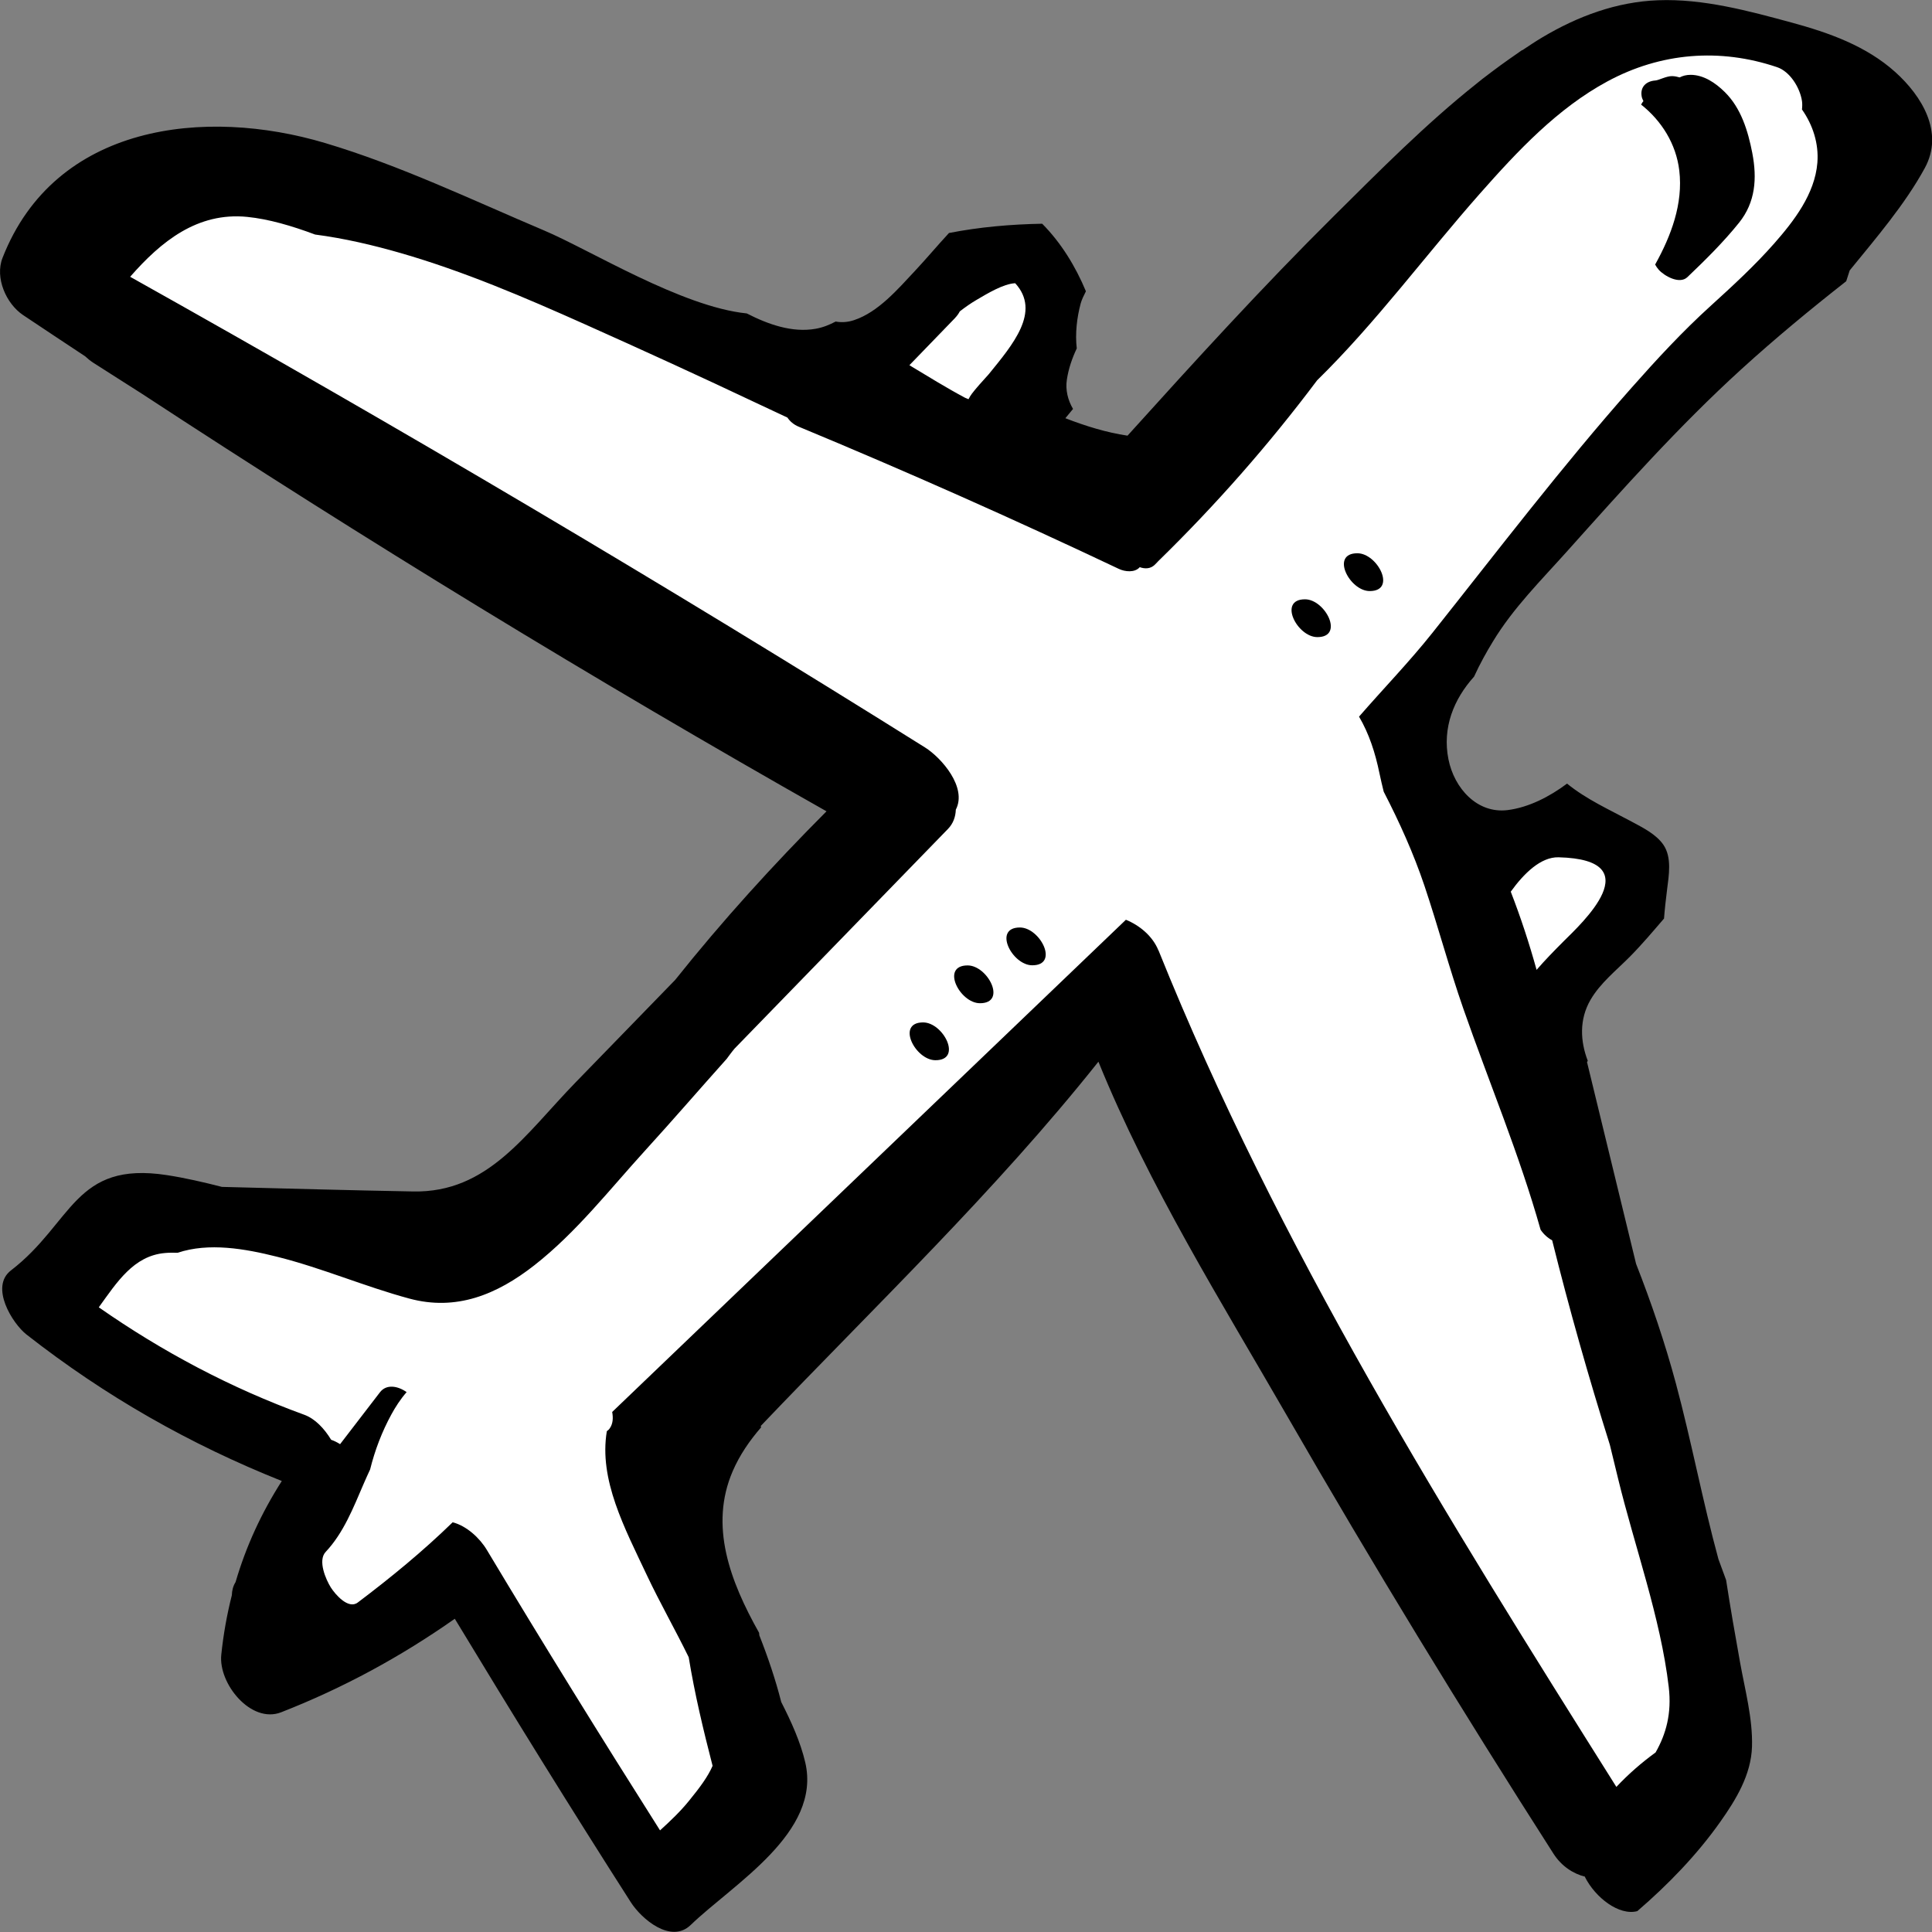 <?xml version="1.0" encoding="UTF-8"?>
<svg id="Calque_2" xmlns="http://www.w3.org/2000/svg" viewBox="0 0 300 300">
  <rect x="0" y="0" width="300" height="300" fill="#808080" stroke="none"/>
  <defs>
    <style>
      .cls-1 {
        fill: #fff;
      }
    </style>
  </defs>
  <g id="Calque_1-2" data-name="Calque_1">
    <polygon class="cls-1" points="11.49 37.46 39.92 27.54 78.91 37.46 130.09 58.52 144.31 43.97 156.28 40.83 162.39 43.03 164.61 49.68 154.26 68.63 176.8 77.54 246.25 8.65 266.56 4.62 288.09 11.61 292.56 23.99 219.45 112 226.76 133.11 241.94 127.16 254.82 138.53 240.16 158.76 267.78 269.5 254.82 288.45 174.77 161.69 169.89 158.76 106.53 221.07 105.72 235.81 116.28 266.55 117.5 279.18 100.85 293.5 72.82 242.97 43.58 257.71 46.02 246.34 50.08 229.49 7.02 200.44 18.8 188.22 71.2 191.59 137 122.53 11.09 43.97 11.49 37.46"/>
    <g>
      <path d="M272.1,23.78c-.67-3.45-1.75-7.01-4.29-9.5-1.43-1.41-3.25-2.65-5.29-2.66-.66,0-1.23.15-1.7.4-.38-.11-.76-.19-1.16-.2-.9-.02-2.09.65-2.63.68-1.39.1-2.4.99-2.1,2.53.05.24.16.45.26.68-.15.15-.25.34-.36.53,3.16,2.5,5.44,6.09,5.93,10.25.61,5.15-1.27,10.13-3.75,14.59.15.28.34.56.56.81.85.95,3.22,2.31,4.44,1.15,2.8-2.67,5.6-5.43,8.04-8.47,2.54-3.17,2.8-6.87,2.05-10.78Z"/>
      <path d="M202.64,93.06c-4.24,0-1.22,5.87,1.92,5.87,4.24,0,1.22-5.87-1.92-5.87Z"/>
      <path d="M210.77,85.91c-4.24,0-1.22,5.87,1.92,5.87,4.24,0,1.22-5.87-1.92-5.87Z"/>
      <path d="M158.37,144.02c-4.24,0-1.22,5.87,1.92,5.87,4.24,0,1.22-5.87-1.92-5.87Z"/>
      <path d="M150.25,149.91c-4.24,0-1.22,5.87,1.92,5.87,4.24,0,1.22-5.87-1.92-5.87Z"/>
      <path d="M143.34,158.76c-4.24,0-1.22,5.87,1.92,5.87,4.24,0,1.22-5.87-1.92-5.87Z"/>
      <path d="M167.11,77.53c-.2.02-.41-.02-.61-.03,0,0-.01-.01-.02-.02.33,0,.66-.01.99-.02-.12.02-.24.06-.36.07Z"/>
      <path d="M246.1,291.44c1.62,3.23,5.32,6.07,8.14,5.32,4.77-4.11,9.23-8.7,12.88-13.86,2.43-3.44,4.8-7.3,4.93-11.69.13-4.35-1.1-8.86-1.86-13.11-.76-4.22-1.5-8.47-2.16-12.75-.39-1.08-.8-2.16-1.19-3.24-2.46-9-4.18-18.26-6.61-27.3-1.7-6.32-3.8-12.49-6.18-18.56-2.54-10.45-5.08-20.9-7.62-31.34.04-.06.09-.12.12-.18-1.18-3.07-1.33-6.44.41-9.45,1.52-2.64,4.06-4.63,6.15-6.75,1.86-1.88,3.56-3.9,5.28-5.9.11-1.47.28-2.96.47-4.47.28-2.21.77-5.02-.56-6.97-1.14-1.67-3.26-2.7-4.96-3.62-3.44-1.85-6.98-3.43-10.01-5.89-2.7,2.02-5.95,3.7-9.22,4.11-4.71.59-8.3-3.36-9.2-7.91-.97-4.88.83-9.32,3.98-12.81.91-1.99,1.97-3.89,2.94-5.47,3.16-5.21,7.43-9.44,11.44-13.92,8.74-9.76,17.46-19.55,27.12-28.34,5.26-4.79,10.72-9.3,16.29-13.67.18-.56.36-1.12.54-1.68,4.03-4.95,8.6-10.26,11.67-15.91,3-5.53-.46-11.16-4.57-14.87-4.54-4.09-10.34-6.13-16.06-7.69-6.74-1.83-13.79-3.75-20.81-3.48-6.42.24-12.46,2.48-17.99,5.78-1.03.61-2.03,1.29-3.03,1.95-.05.02-.09.03-.14.05-.27.18-.54.38-.81.57-.39.26-.77.53-1.15.8-.88.62-1.76,1.26-2.62,1.91-.51.38-1.02.76-1.53,1.16-.31.25-.62.5-.93.75-7.88,6.26-15.15,13.62-22.17,20.58-11.05,10.96-21.55,22.49-32,34.06-3.27-.49-6.51-1.49-9.65-2.71.4-.48.8-.96,1.19-1.44-.8-1.36-1.2-2.95-.96-4.53.26-1.74.82-3.34,1.54-4.87-.27-2.3.02-4.79.61-6.98.16-.59.48-1.23.81-1.89-1.59-3.82-3.83-7.51-6.79-10.49-4.9.09-9.72.51-14.47,1.44-1.8,1.94-3.51,3.99-5.29,5.89-2.66,2.84-5.7,6.4-9.45,7.64-1.02.34-1.97.38-2.86.22-.95.5-1.96.92-3.09,1.12-3.64.65-7.38-.67-10.71-2.38-10.13-1.03-24.32-9.86-31.49-12.89-11.19-4.74-22.35-10.1-33.99-13.57C31.9,16.66,8.55,19.17.39,40.05c-1.21,3.1.58,7.12,3.19,8.87,3.21,2.15,6.43,4.28,9.65,6.41.37.35.77.68,1.23.98,2.49,1.61,5.01,3.18,7.5,4.78,34.79,22.8,70.26,44.45,106.38,64.89-8.27,8.3-16.16,16.97-23.5,26.18-5.16,5.31-10.31,10.62-15.47,15.92-7.84,8.07-13.62,17.15-25.21,16.93-9.9-.18-19.8-.46-29.7-.71-2.85-.73-5.7-1.39-8.55-1.83-14.39-2.21-14.58,7.39-24.21,14.8-3.32,2.55.23,8.24,2.41,9.95,12.28,9.62,25.4,17.06,39.65,22.75-3.16,4.94-5.55,10.12-7.18,15.69,0,0,0,.01-.01.02-.38.61-.55,1.3-.57,2.02-.75,2.97-1.31,6.04-1.64,9.25-.47,4.48,4.62,10.76,9.3,8.93,9.62-3.76,18.53-8.6,26.96-14.52,8.94,14.79,18.03,29.48,27.34,44.03,1.66,2.59,6.22,6.48,9.29,3.52,6.62-6.38,20.33-14.33,17.79-25.24-.73-3.13-2.15-6.29-3.73-9.38-.89-3.5-2.06-6.95-3.4-10.35-.02-.13-.03-.27-.04-.4-4.52-8.04-7.75-16.62-4.1-25.09,1.08-2.51,2.63-4.76,4.42-6.82-.03-.07-.04-.13-.07-.2,17.63-18.49,36.44-36.45,52.44-56.57,7.83,19.29,19.1,37.31,29.37,55.13,13.23,22.96,27.02,45.55,41.28,67.83,1.27,1.99,3.12,3.15,4.92,3.59ZM242.02,133.12c14.37.36,3.51,10.32.79,13.03-1.53,1.53-2.93,2.97-4.21,4.45-1.14-4.12-2.47-8.17-4.01-12.14,2.03-2.82,4.65-5.41,7.43-5.34ZM148.31,49.36c.3-.31.54-.65.73-1.01.84-.65,1.7-1.26,2.61-1.79,1.68-.99,4.18-2.5,5.99-2.58,4.04,4.41-.39,9.55-4.11,14.13-1.05,1.16-2.01,2.22-2.62,3.03-.21.27-.37.56-.52.85-.18-.07-.37-.15-.55-.23-2.92-1.56-5.77-3.33-8.63-5.05,2.37-2.45,4.74-4.9,7.1-7.34ZM179.88,147.58c-.9-2.23-2.94-3.9-5.05-4.76l-79.77,76.43c.17.92.13,1.83-.39,2.56-.13.19-.28.31-.44.42-1.26,7.54,2.74,15,6.26,22.46,1.94,4.11,4.35,8.35,6.45,12.64.93,5.69,2.27,11.29,3.71,16.87-.71,1.64-1.91,3.28-3.67,5.44-1.32,1.63-2.88,3.12-4.49,4.58-9.13-14.41-18.12-28.91-26.9-43.56-1.11-1.85-3.14-3.72-5.3-4.28-4.63,4.51-9.61,8.59-14.74,12.46-1.47,1.11-3.5-1.27-4.18-2.34-.75-1.19-2.07-4.18-.8-5.52,2.79-2.97,4.29-6.85,5.9-10.58.32-.75.66-1.48,1-2.22.74-2.99,1.85-5.89,3.3-8.54.63-1.16,1.42-2.39,2.37-3.47-1.36-.97-3.13-1.28-4.13.01-2.07,2.69-4.13,5.38-6.2,8.07-.46-.29-.92-.52-1.39-.68-1.07-1.77-2.52-3.28-4.16-3.88-11.4-4.15-21.99-9.76-31.92-16.69,2.8-3.87,5.4-8,10.26-8.43.65-.06,1.31-.06,1.99-.04,4.83-1.62,10.46-.63,15.4.61,6.98,1.74,13.63,4.63,20.56,6.5,7.28,1.97,13.58-.59,19.44-5.18,6.52-5.11,11.69-11.78,17.28-17.91,4.24-4.65,8.37-9.44,12.58-14.14.29-.38.56-.78.86-1.15.12-.15.24-.29.36-.44,11.04-11.36,22.08-22.73,33.12-34.09.83-.85,1.19-1.9,1.23-3.01,1.79-3.44-2.2-8.03-4.79-9.66-40.56-25.41-81.72-49.74-123.42-73.08,4.8-5.49,10.45-10.07,18.18-9.3,3.31.33,6.9,1.38,10.54,2.74,4.52.59,9,1.64,13.3,2.88,9.8,2.83,19.23,6.87,28.56,11.04,9.06,4.05,18.07,8.17,27.04,12.42,1.47.7,2.96,1.39,4.44,2.08.39.58.96,1.09,1.76,1.42,16.74,6.95,33.31,14.31,49.71,22.08.93.44,2.46.63,3.24-.27.83.3,1.69.26,2.34-.38.16-.16.31-.32.47-.48,0,0,0,0,0,0,0-.01.01-.02.02-.03,8.94-8.72,17.2-18.11,24.71-28.12,9.13-8.94,16.86-19.47,25.32-29.04,5.83-6.6,12.02-13.2,19.76-17.38,8.29-4.48,17.47-5.21,26.34-2.21,2.01.68,3.55,3.17,3.87,5.25.06.41.05.87,0,1.32,1.67,2.38,2.63,5.26,2.39,8.28-.39,4.84-3.64,9.04-6.67,12.49-3.06,3.48-6.48,6.62-9.89,9.72-4.38,3.97-8.37,8.29-12.3,12.73-10.81,12.22-20.73,25.24-30.9,38.03-3.62,4.55-7.62,8.67-11.41,13.03,1.56,2.65,2.52,5.62,3.17,8.79.2.97.43,1.91.66,2.86,2.43,4.71,4.63,9.57,6.33,14.62,2.12,6.32,3.84,12.78,6.04,19.09,3.98,11.4,8.71,22.65,11.99,34.31.45.68,1.08,1.26,1.8,1.65,2.66,10.69,5.66,21.27,8.96,31.76.42,1.74.85,3.48,1.27,5.22,2.55,10.5,6.61,21.62,7.87,32.37.49,4.13-.43,7.34-2.04,10.17-2.14,1.56-4.15,3.29-6.09,5.35,0-.01,0-.02-.02-.03-26.26-41.74-52.52-83.72-71.08-129.87Z"/>
    </g>
  </g>
</svg>
